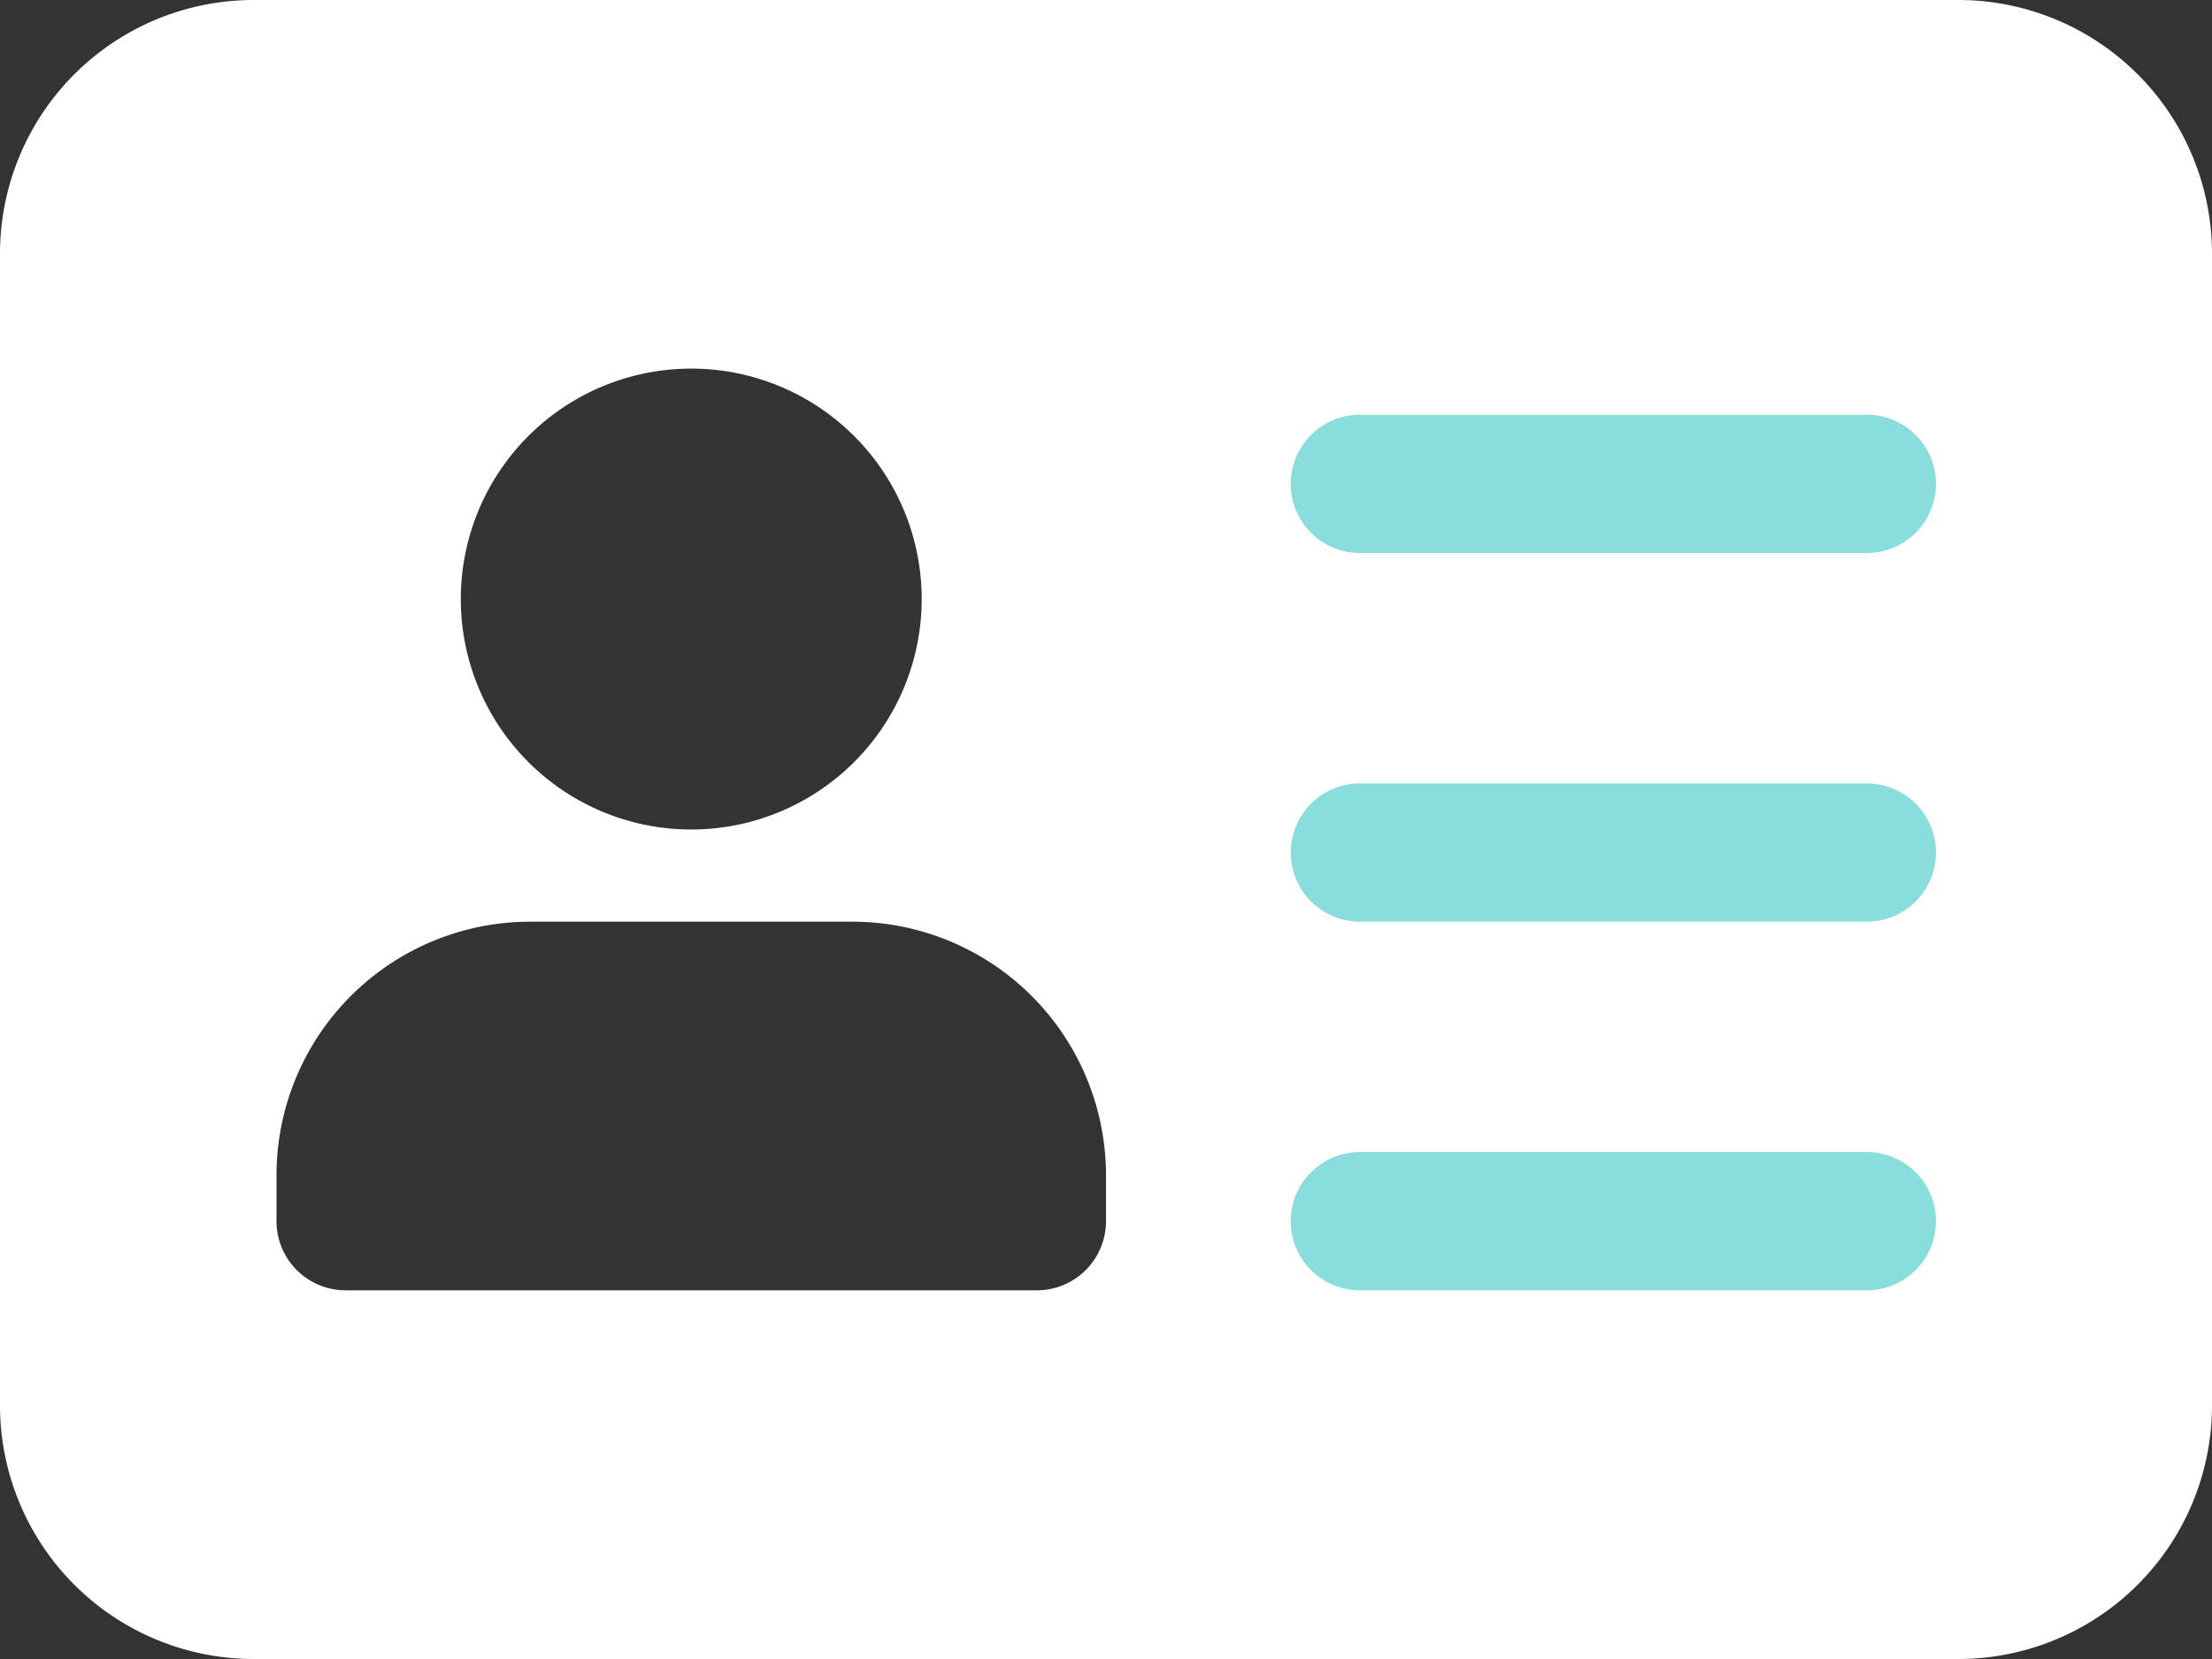 <svg xmlns="http://www.w3.org/2000/svg" id="グループ_9344" width="25.6" height="19.2" viewBox="0 0 25.6 19.2">
    <rect x="0" y="0" width="25.6" height="19.2" fill="#333333" stroke="none"/>
    <defs>
        <style>
            .cls-2{fill:#89dddc}
        </style>
    </defs>
    <path id="パス_9596" fill="#fff" d="M22.667 0H2.933A2.936 2.936 0 0 0 0 2.933v13.333A2.936 2.936 0 0 0 2.933 19.2h19.733a2.936 2.936 0 0 0 2.934-2.933V2.934A2.936 2.936 0 0 0 22.667 0M8 4.266a2.667 2.667 0 1 1-2.667 2.667A2.667 2.667 0 0 1 8 4.266m4 10.667H4a.8.8 0 0 1-.8-.8V13.6a2.936 2.936 0 0 1 2.933-2.933h3.733A2.936 2.936 0 0 1 12.8 13.6v.533a.8.8 0 0 1-.8.8"/>
    <path id="パス_9597" d="M156 134.928h-5.867a.8.8 0 1 1 0-1.6H156a.8.8 0 0 1 0 1.6" class="cls-2" transform="translate(-134.395 -119.995)"/>
    <path id="パス_9598" d="M156 92.272h-5.867a.8.8 0 1 1 0-1.6H156a.8.8 0 0 1 0 1.6" class="cls-2" transform="translate(-134.395 -81.605)"/>
    <path id="パス_9599" d="M156 49.6h-5.867a.8.8 0 1 1 0-1.6H156a.8.8 0 0 1 0 1.6" class="cls-2" transform="translate(-134.395 -43.2)"/>
</svg>
